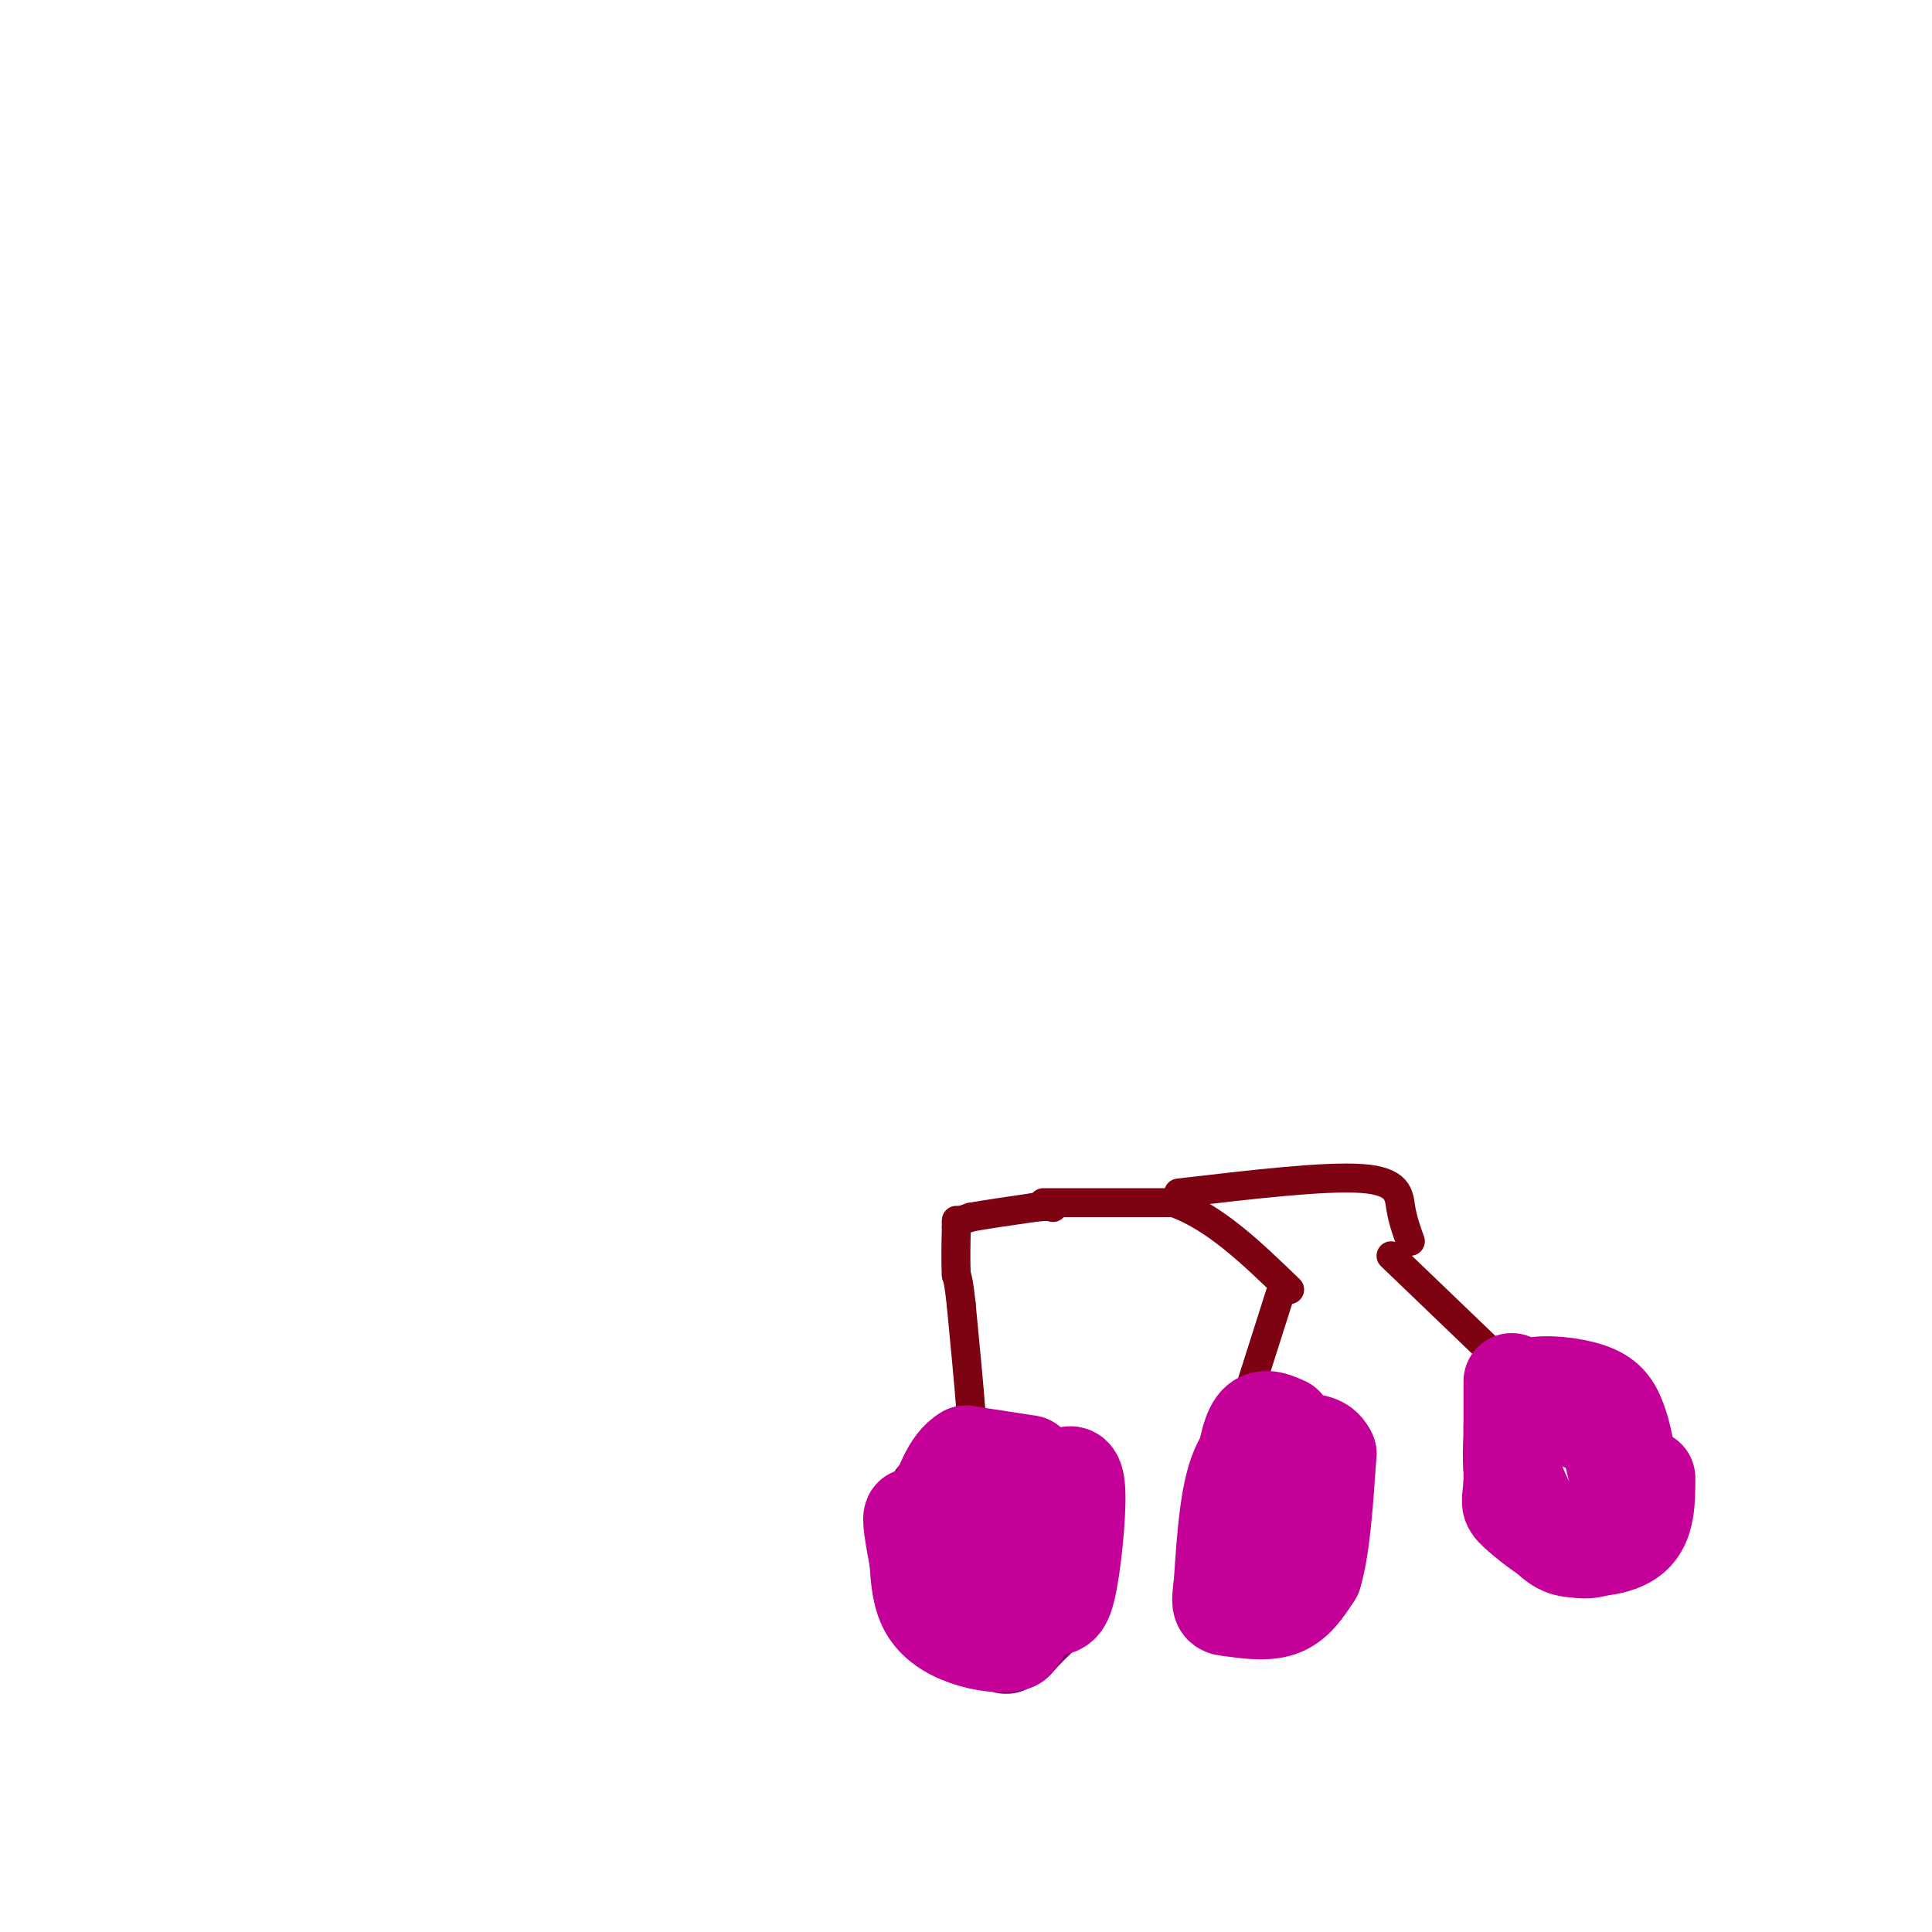 <svg viewBox='0 0 400 400' version='1.1' xmlns='http://www.w3.org/2000/svg' xmlns:xlink='http://www.w3.org/1999/xlink'><g fill='none' stroke='#810068' stroke-width='6' stroke-linecap='round' stroke-linejoin='round'><path d='M213,307c0.000,0.000 -16.000,4.000 -16,4'/><path d='M197,311c-1.949,3.939 1.179,11.788 3,15c1.821,3.212 2.337,1.788 4,1c1.663,-0.788 4.475,-0.939 6,-3c1.525,-2.061 1.762,-6.030 2,-10'/><path d='M212,314c0.418,-2.734 0.463,-4.568 0,-6c-0.463,-1.432 -1.432,-2.463 -4,1c-2.568,3.463 -6.734,11.418 -7,14c-0.266,2.582 3.367,-0.209 7,-3'/><path d='M208,320c1.167,-0.667 0.583,-0.833 0,-1'/><path d='M205,326c-0.667,-3.750 -1.333,-7.500 -3,-9c-1.667,-1.500 -4.333,-0.750 -7,0'/><path d='M195,317c0.067,1.467 3.733,5.133 6,6c2.267,0.867 3.133,-1.067 4,-3'/></g>
<g fill='none' stroke='#810068' stroke-width='20' stroke-linecap='round' stroke-linejoin='round'><path d='M205,308c0.000,0.000 -9.000,9.000 -9,9'/><path d='M196,317c-1.699,2.263 -1.445,3.421 0,6c1.445,2.579 4.081,6.579 7,8c2.919,1.421 6.120,0.263 8,-2c1.880,-2.263 2.440,-5.632 3,-9'/><path d='M214,320c0.131,-3.750 -1.042,-8.625 -4,-11c-2.958,-2.375 -7.702,-2.250 -11,-1c-3.298,1.250 -5.149,3.625 -7,6'/><path d='M192,314c0.378,5.689 4.822,16.911 9,21c4.178,4.089 8.089,1.044 12,-2'/><path d='M213,333c2.643,0.024 3.250,1.083 4,-4c0.750,-5.083 1.643,-16.310 -1,-21c-2.643,-4.690 -8.821,-2.845 -15,-1'/><path d='M201,307c-4.111,0.378 -6.889,1.822 -8,4c-1.111,2.178 -0.556,5.089 0,8'/><path d='M193,319c-0.230,2.131 -0.804,3.458 2,7c2.804,3.542 8.986,9.300 12,12c3.014,2.700 2.861,2.343 4,1c1.139,-1.343 3.569,-3.671 6,-6'/><path d='M217,333c2.400,-5.244 5.400,-15.356 4,-21c-1.400,-5.644 -7.200,-6.822 -13,-8'/><path d='M208,304c-4.333,0.000 -8.667,4.000 -13,8'/><path d='M195,312c-2.667,3.333 -2.833,7.667 -3,12'/><path d='M192,324c2.956,5.644 11.844,13.756 15,16c3.156,2.244 0.578,-1.378 -2,-5'/></g>
<g fill='none' stroke='#7D0212' stroke-width='6' stroke-linecap='round' stroke-linejoin='round'><path d='M201,298c0.000,0.000 0.000,-6.000 0,-6'/><path d='M201,292c-0.333,-4.667 -1.167,-13.333 -2,-22'/><path d='M199,270c-0.500,-4.667 -0.750,-5.333 -1,-6'/><path d='M198,264c-0.167,-2.667 -0.083,-6.333 0,-10'/><path d='M198,254c0.000,-1.833 0.000,-1.417 0,-1'/><path d='M198,253c0.000,0.000 3.000,-1.000 3,-1'/><path d='M201,252c2.667,-0.500 7.833,-1.250 13,-2'/><path d='M214,250c2.833,-0.333 3.417,-0.167 4,0'/><path d='M216,249c0.000,0.000 27.000,0.000 27,0'/><path d='M243,249c8.500,3.000 16.250,10.500 24,18'/><path d='M244,247c15.200,-1.778 30.400,-3.556 38,-3c7.600,0.556 7.600,3.444 8,6c0.400,2.556 1.200,4.778 2,7'/><path d='M265,268c0.000,0.000 -7.000,22.000 -7,22'/><path d='M288,260c0.000,0.000 25.000,24.000 25,24'/></g>
<g fill='none' stroke='#C50099' stroke-width='20' stroke-linecap='round' stroke-linejoin='round'><path d='M266,295c-2.250,-1.000 -4.500,-2.000 -6,0c-1.500,2.000 -2.250,7.000 -3,12'/><path d='M257,307c-0.107,4.310 1.125,9.083 4,12c2.875,2.917 7.393,3.976 9,1c1.607,-2.976 0.304,-9.988 -1,-17'/><path d='M269,303c-1.978,-3.533 -6.422,-3.867 -9,-1c-2.578,2.867 -3.289,8.933 -4,15'/><path d='M256,317c0.226,5.321 2.792,11.125 6,13c3.208,1.875 7.060,-0.179 9,-3c1.940,-2.821 1.970,-6.411 2,-10'/><path d='M273,317c0.405,-4.143 0.417,-9.500 0,-13c-0.417,-3.500 -1.262,-5.143 -4,-5c-2.738,0.143 -7.369,2.071 -12,4'/><path d='M257,303c-2.667,4.833 -3.333,14.917 -4,25'/><path d='M253,328c-0.679,4.917 -0.375,4.708 2,5c2.375,0.292 6.821,1.083 10,0c3.179,-1.083 5.089,-4.042 7,-7'/><path d='M272,326c1.667,-5.333 2.333,-15.167 3,-25'/><path d='M275,301c-1.833,-4.167 -7.917,-2.083 -14,0'/><path d='M261,301c-2.500,1.333 -1.750,4.667 -1,8'/><path d='M313,286c0.000,0.000 0.000,21.000 0,21'/><path d='M313,307c-0.270,4.195 -0.945,4.182 1,6c1.945,1.818 6.511,5.467 10,7c3.489,1.533 5.901,0.951 8,0c2.099,-0.951 3.885,-2.272 4,-6c0.115,-3.728 -1.443,-9.864 -3,-16'/><path d='M333,298c-3.845,-3.976 -11.958,-5.917 -16,-6c-4.042,-0.083 -4.012,1.690 -4,4c0.012,2.310 0.006,5.155 0,8'/><path d='M313,304c1.571,5.036 5.500,13.625 10,16c4.500,2.375 9.571,-1.464 12,-5c2.429,-3.536 2.214,-6.768 2,-10'/><path d='M337,305c0.038,-3.707 -0.866,-7.973 -2,-11c-1.134,-3.027 -2.498,-4.815 -6,-6c-3.502,-1.185 -9.144,-1.767 -12,-1c-2.856,0.767 -2.928,2.884 -3,5'/><path d='M314,292c-0.833,2.964 -1.417,7.875 -1,12c0.417,4.125 1.833,7.464 4,10c2.167,2.536 5.083,4.268 8,6'/><path d='M325,320c4.000,1.022 10.000,0.578 13,-2c3.000,-2.578 3.000,-7.289 3,-12'/><path d='M213,303c0.000,0.000 -13.000,-2.000 -13,-2'/><path d='M200,301c-3.333,1.833 -5.167,7.417 -7,13'/><path d='M193,314c-0.500,5.167 1.750,11.583 4,18'/><path d='M197,332c0.356,4.089 -0.756,5.311 2,5c2.756,-0.311 9.378,-2.156 16,-4'/><path d='M215,333c3.679,-0.369 4.875,0.708 6,-4c1.125,-4.708 2.179,-15.202 2,-20c-0.179,-4.798 -1.589,-3.899 -3,-3'/><path d='M220,306c-3.667,1.533 -11.333,6.867 -14,11c-2.667,4.133 -0.333,7.067 2,10'/><path d='M208,327c1.289,3.111 3.511,5.889 4,8c0.489,2.111 -0.756,3.556 -2,5'/><path d='M210,340c-2.119,0.786 -6.417,0.250 -10,-1c-3.583,-1.250 -6.452,-3.214 -8,-6c-1.548,-2.786 -1.774,-6.393 -2,-10'/><path d='M190,323c-0.800,-4.178 -1.800,-9.622 -1,-9c0.800,0.622 3.400,7.311 6,14'/><path d='M195,328c1.556,3.467 2.444,5.133 4,6c1.556,0.867 3.778,0.933 6,1'/></g>
</svg>
